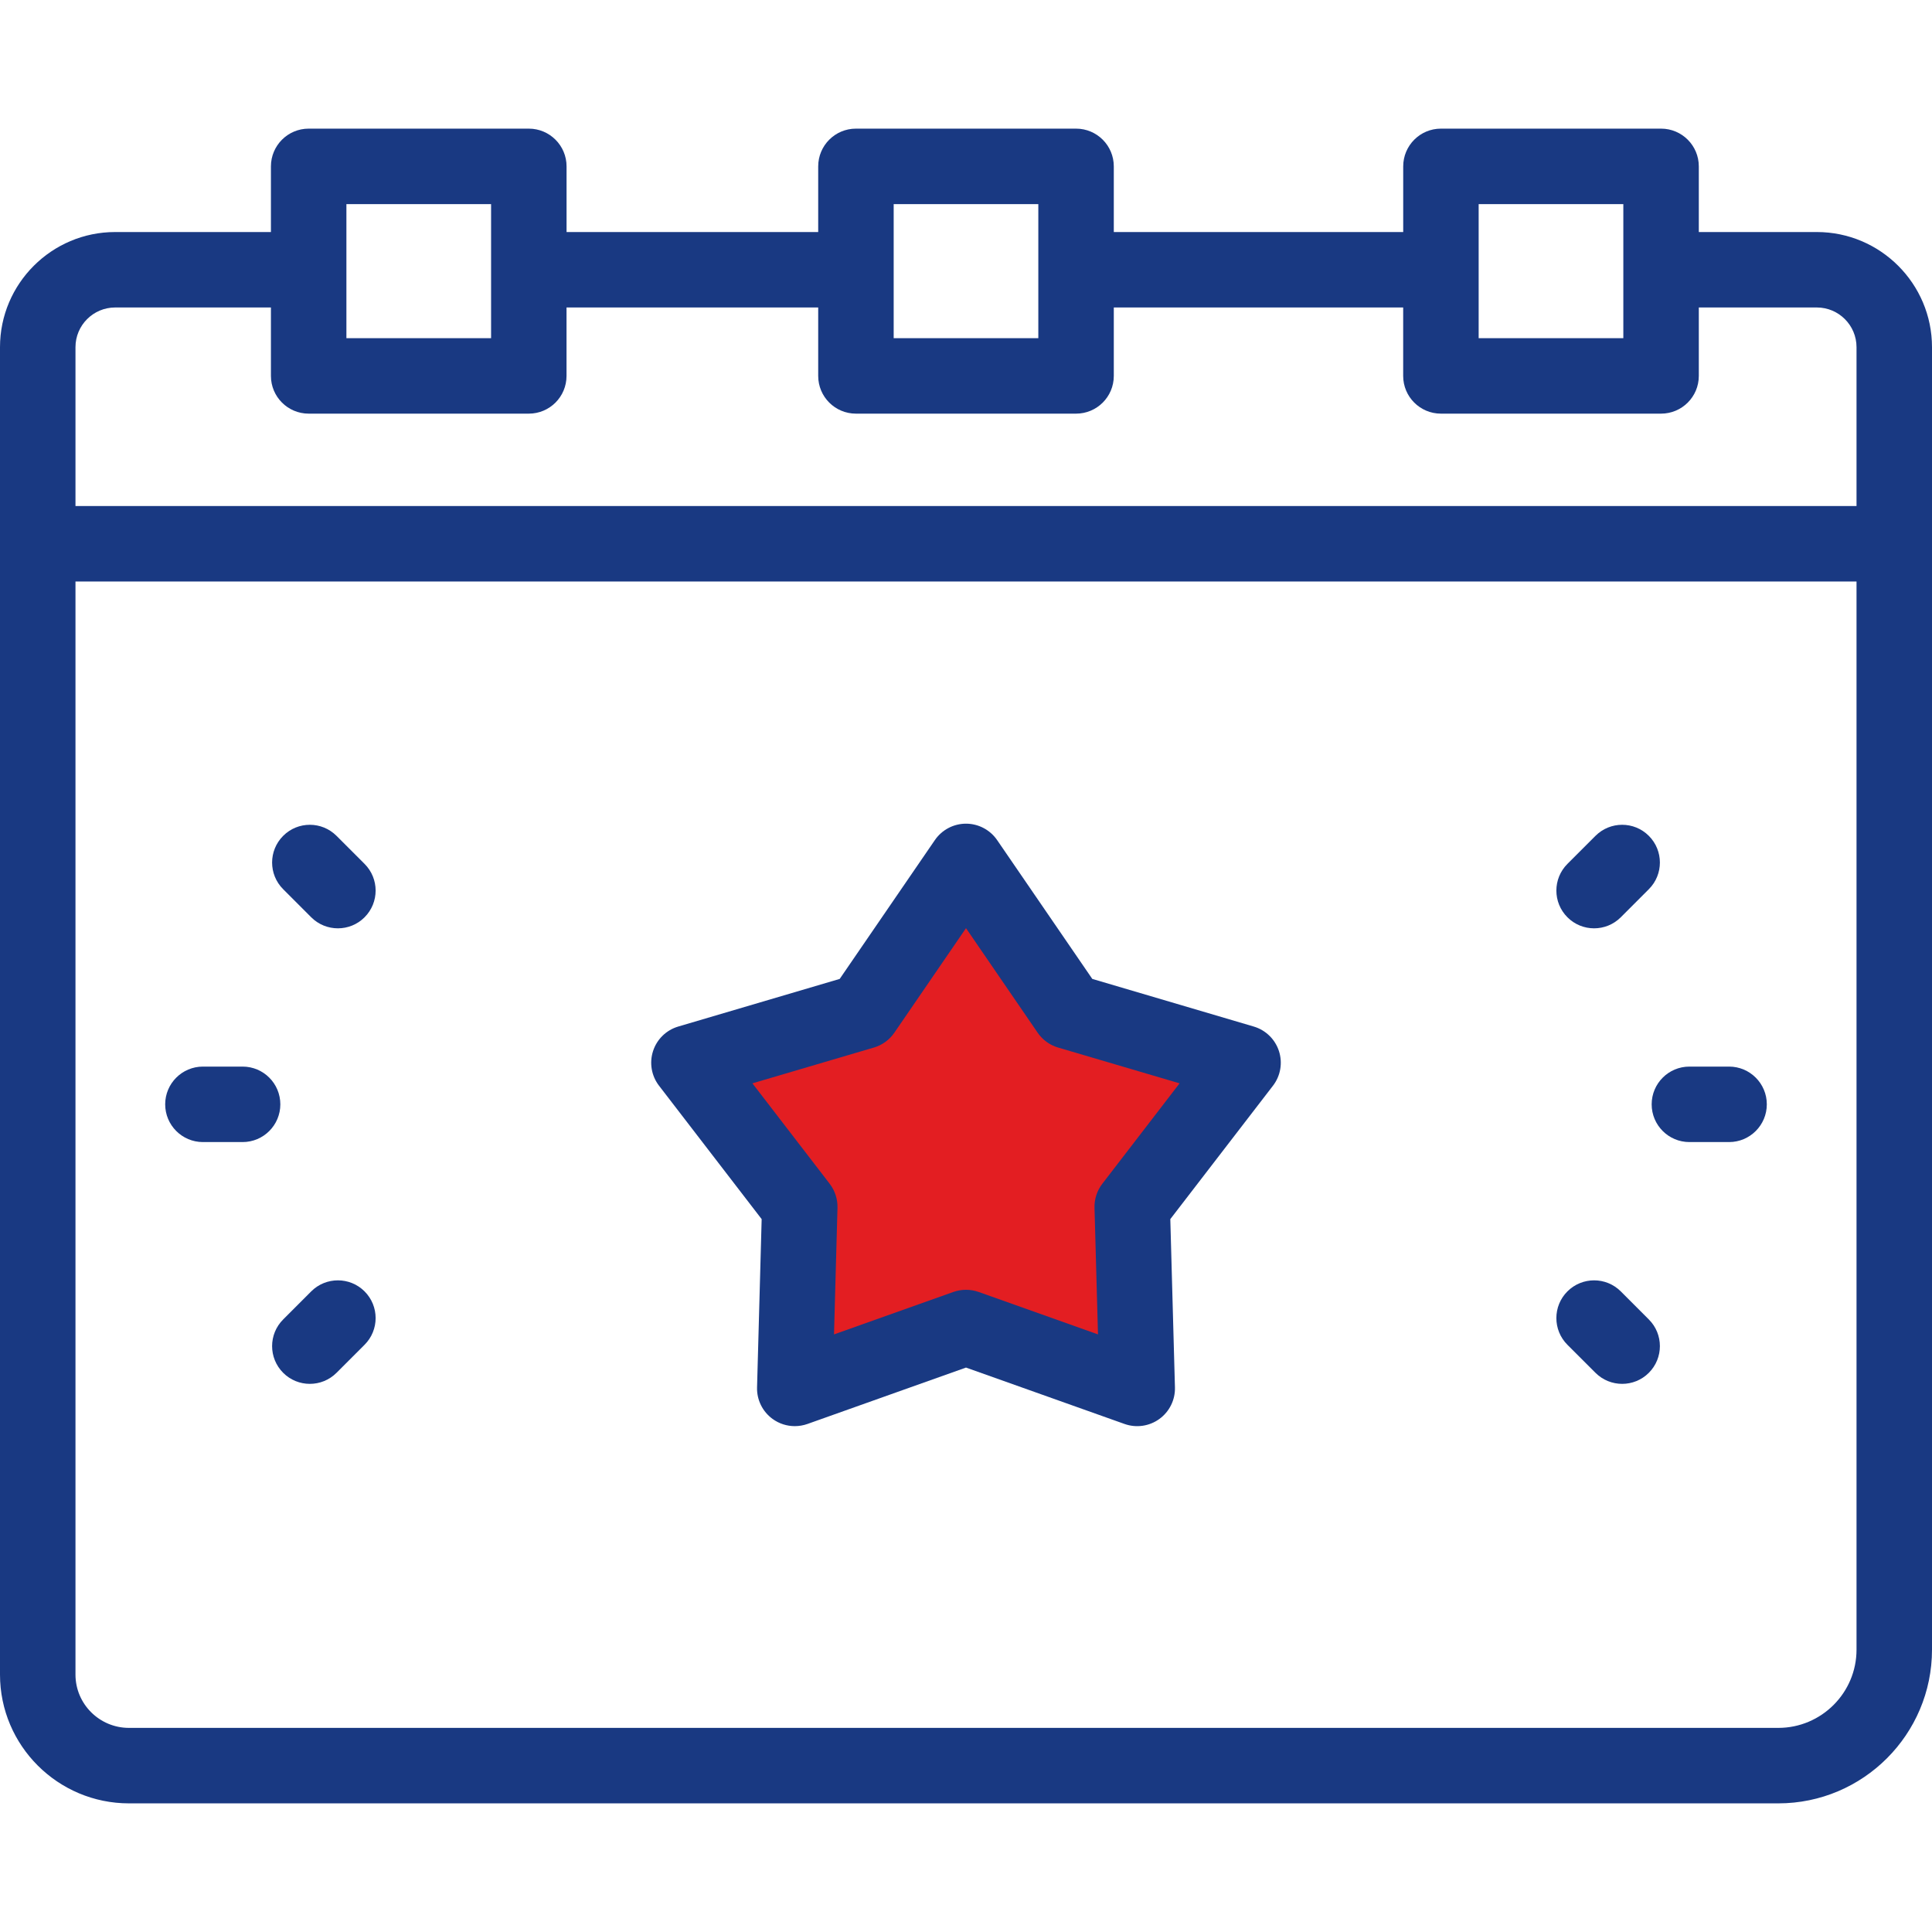 <svg xmlns="http://www.w3.org/2000/svg" width="60" height="60" viewBox="0 0 60 60" fill="none"><g clip-path="url(#clip0)"><path d="M56.423 7.206H52.758V5.167C52.758 4.52 52.233 3.995 51.586 3.995H44.749C44.102 3.995 43.578 4.52 43.578 5.167V7.206H34.59V5.167C34.59 4.52 34.066 3.995 33.418 3.995H26.582C25.934 3.995 25.41 4.52 25.41 5.167V7.206H17.595V5.167C17.595 4.52 17.07 3.995 16.423 3.995H9.586C8.939 3.995 8.414 4.52 8.414 5.167V7.206H3.577C1.605 7.206 0 8.81 0 10.782V52.006C0 54.211 1.797 56.005 4.005 56.005H55.227C57.859 56.005 60 53.864 60 51.232V10.782C60 8.81 58.395 7.206 56.423 7.206ZM45.921 6.339H50.414V10.503H45.921V6.339ZM27.754 6.339H32.246V10.503H27.754V6.339ZM10.758 6.339H15.251V10.503H10.758V6.339ZM2.344 10.782C2.344 10.102 2.897 9.549 3.577 9.549H8.414V11.674C8.414 12.322 8.939 12.846 9.586 12.846H16.422C17.07 12.846 17.594 12.322 17.594 11.674V9.549H25.41V11.674C25.41 12.322 25.934 12.846 26.582 12.846H33.418C34.066 12.846 34.59 12.322 34.59 11.674V9.549H43.577V11.674C43.577 12.322 44.102 12.846 44.749 12.846H51.586C52.233 12.846 52.758 12.322 52.758 11.674V9.549H56.423C57.103 9.549 57.656 10.102 57.656 10.782V15.715H2.344V10.782ZM57.656 51.232C57.656 52.571 56.566 53.661 55.227 53.661H4.005C3.089 53.661 2.344 52.919 2.344 52.006V18.059H57.656V51.232Z" fill="#193982"></path><path d="M52.466 35.468H53.698C54.345 35.468 54.87 34.943 54.87 34.296C54.87 33.649 54.345 33.124 53.698 33.124H52.466C51.819 33.124 51.294 33.649 51.294 34.296C51.294 34.943 51.819 35.468 52.466 35.468Z" fill="#193982"></path><path d="M51.206 25.958C50.749 25.5 50.007 25.5 49.549 25.958L48.678 26.829C48.22 27.287 48.22 28.029 48.678 28.487C48.907 28.716 49.206 28.83 49.506 28.83C49.806 28.83 50.106 28.716 50.335 28.487L51.206 27.615C51.664 27.158 51.664 26.416 51.206 25.958Z" fill="#193982"></path><path d="M49.549 42.634C49.778 42.863 50.078 42.977 50.378 42.977C50.678 42.977 50.977 42.863 51.206 42.634C51.664 42.176 51.664 41.434 51.206 40.977L50.335 40.105C49.877 39.648 49.135 39.648 48.677 40.106C48.22 40.563 48.22 41.305 48.677 41.763L49.549 42.634Z" fill="#193982"></path><path d="M6.302 35.468H7.534C8.182 35.468 8.706 34.943 8.706 34.296C8.706 33.649 8.182 33.124 7.534 33.124H6.302C5.655 33.124 5.13 33.649 5.13 34.296C5.13 34.943 5.655 35.468 6.302 35.468Z" fill="#193982"></path><path d="M9.665 40.105L8.794 40.977C8.336 41.434 8.336 42.176 8.794 42.634C9.023 42.863 9.322 42.977 9.622 42.977C9.922 42.977 10.222 42.863 10.451 42.634L11.322 41.763C11.78 41.305 11.78 40.563 11.322 40.105C10.865 39.648 10.123 39.648 9.665 40.105Z" fill="#193982"></path><path d="M9.665 28.487C9.894 28.716 10.194 28.83 10.494 28.83C10.794 28.83 11.094 28.716 11.322 28.487C11.78 28.029 11.78 27.287 11.322 26.829L10.451 25.958C9.993 25.5 9.251 25.5 8.794 25.958C8.336 26.416 8.336 27.158 8.794 27.615L9.665 28.487Z" fill="#193982"></path><path d="M26.75 31.5L21.625 33.125L24.625 37.25V43.125L31 41.5L35.625 43.125V37.25L38.375 33.125L33.375 31.5L30.125 27.125L26.75 31.5Z" fill="#E31E22"></path><path d="M38.935 31.88L33.922 30.401L30.967 26.09C30.748 25.771 30.386 25.58 30 25.58C29.613 25.58 29.252 25.771 29.033 26.09L26.078 30.401L21.064 31.88C20.693 31.989 20.4 32.274 20.281 32.642C20.162 33.009 20.231 33.412 20.467 33.718L23.654 37.861L23.511 43.086C23.5 43.473 23.681 43.839 23.993 44.066C24.196 44.214 24.438 44.29 24.682 44.29C24.814 44.29 24.947 44.268 25.075 44.223L30 42.471L34.925 44.223C35.289 44.352 35.694 44.294 36.007 44.066C36.319 43.839 36.5 43.473 36.489 43.086L36.345 37.861L39.533 33.718C39.769 33.412 39.838 33.009 39.719 32.642C39.599 32.274 39.306 31.989 38.935 31.88ZM34.234 36.762C34.069 36.976 33.984 37.239 33.991 37.509L34.099 41.441L30.393 40.123C30.139 40.033 29.861 40.033 29.607 40.123L25.901 41.441L26.009 37.509C26.016 37.239 25.93 36.976 25.766 36.762L23.367 33.644L27.141 32.532C27.399 32.456 27.624 32.293 27.776 32.07L30 28.825L32.224 32.07C32.376 32.293 32.6 32.456 32.859 32.532L36.633 33.644L34.234 36.762Z" fill="#193982"></path></g><defs><clipPath id="clip0"><rect width="60" height="60" fill="white"></rect></clipPath></defs></svg>